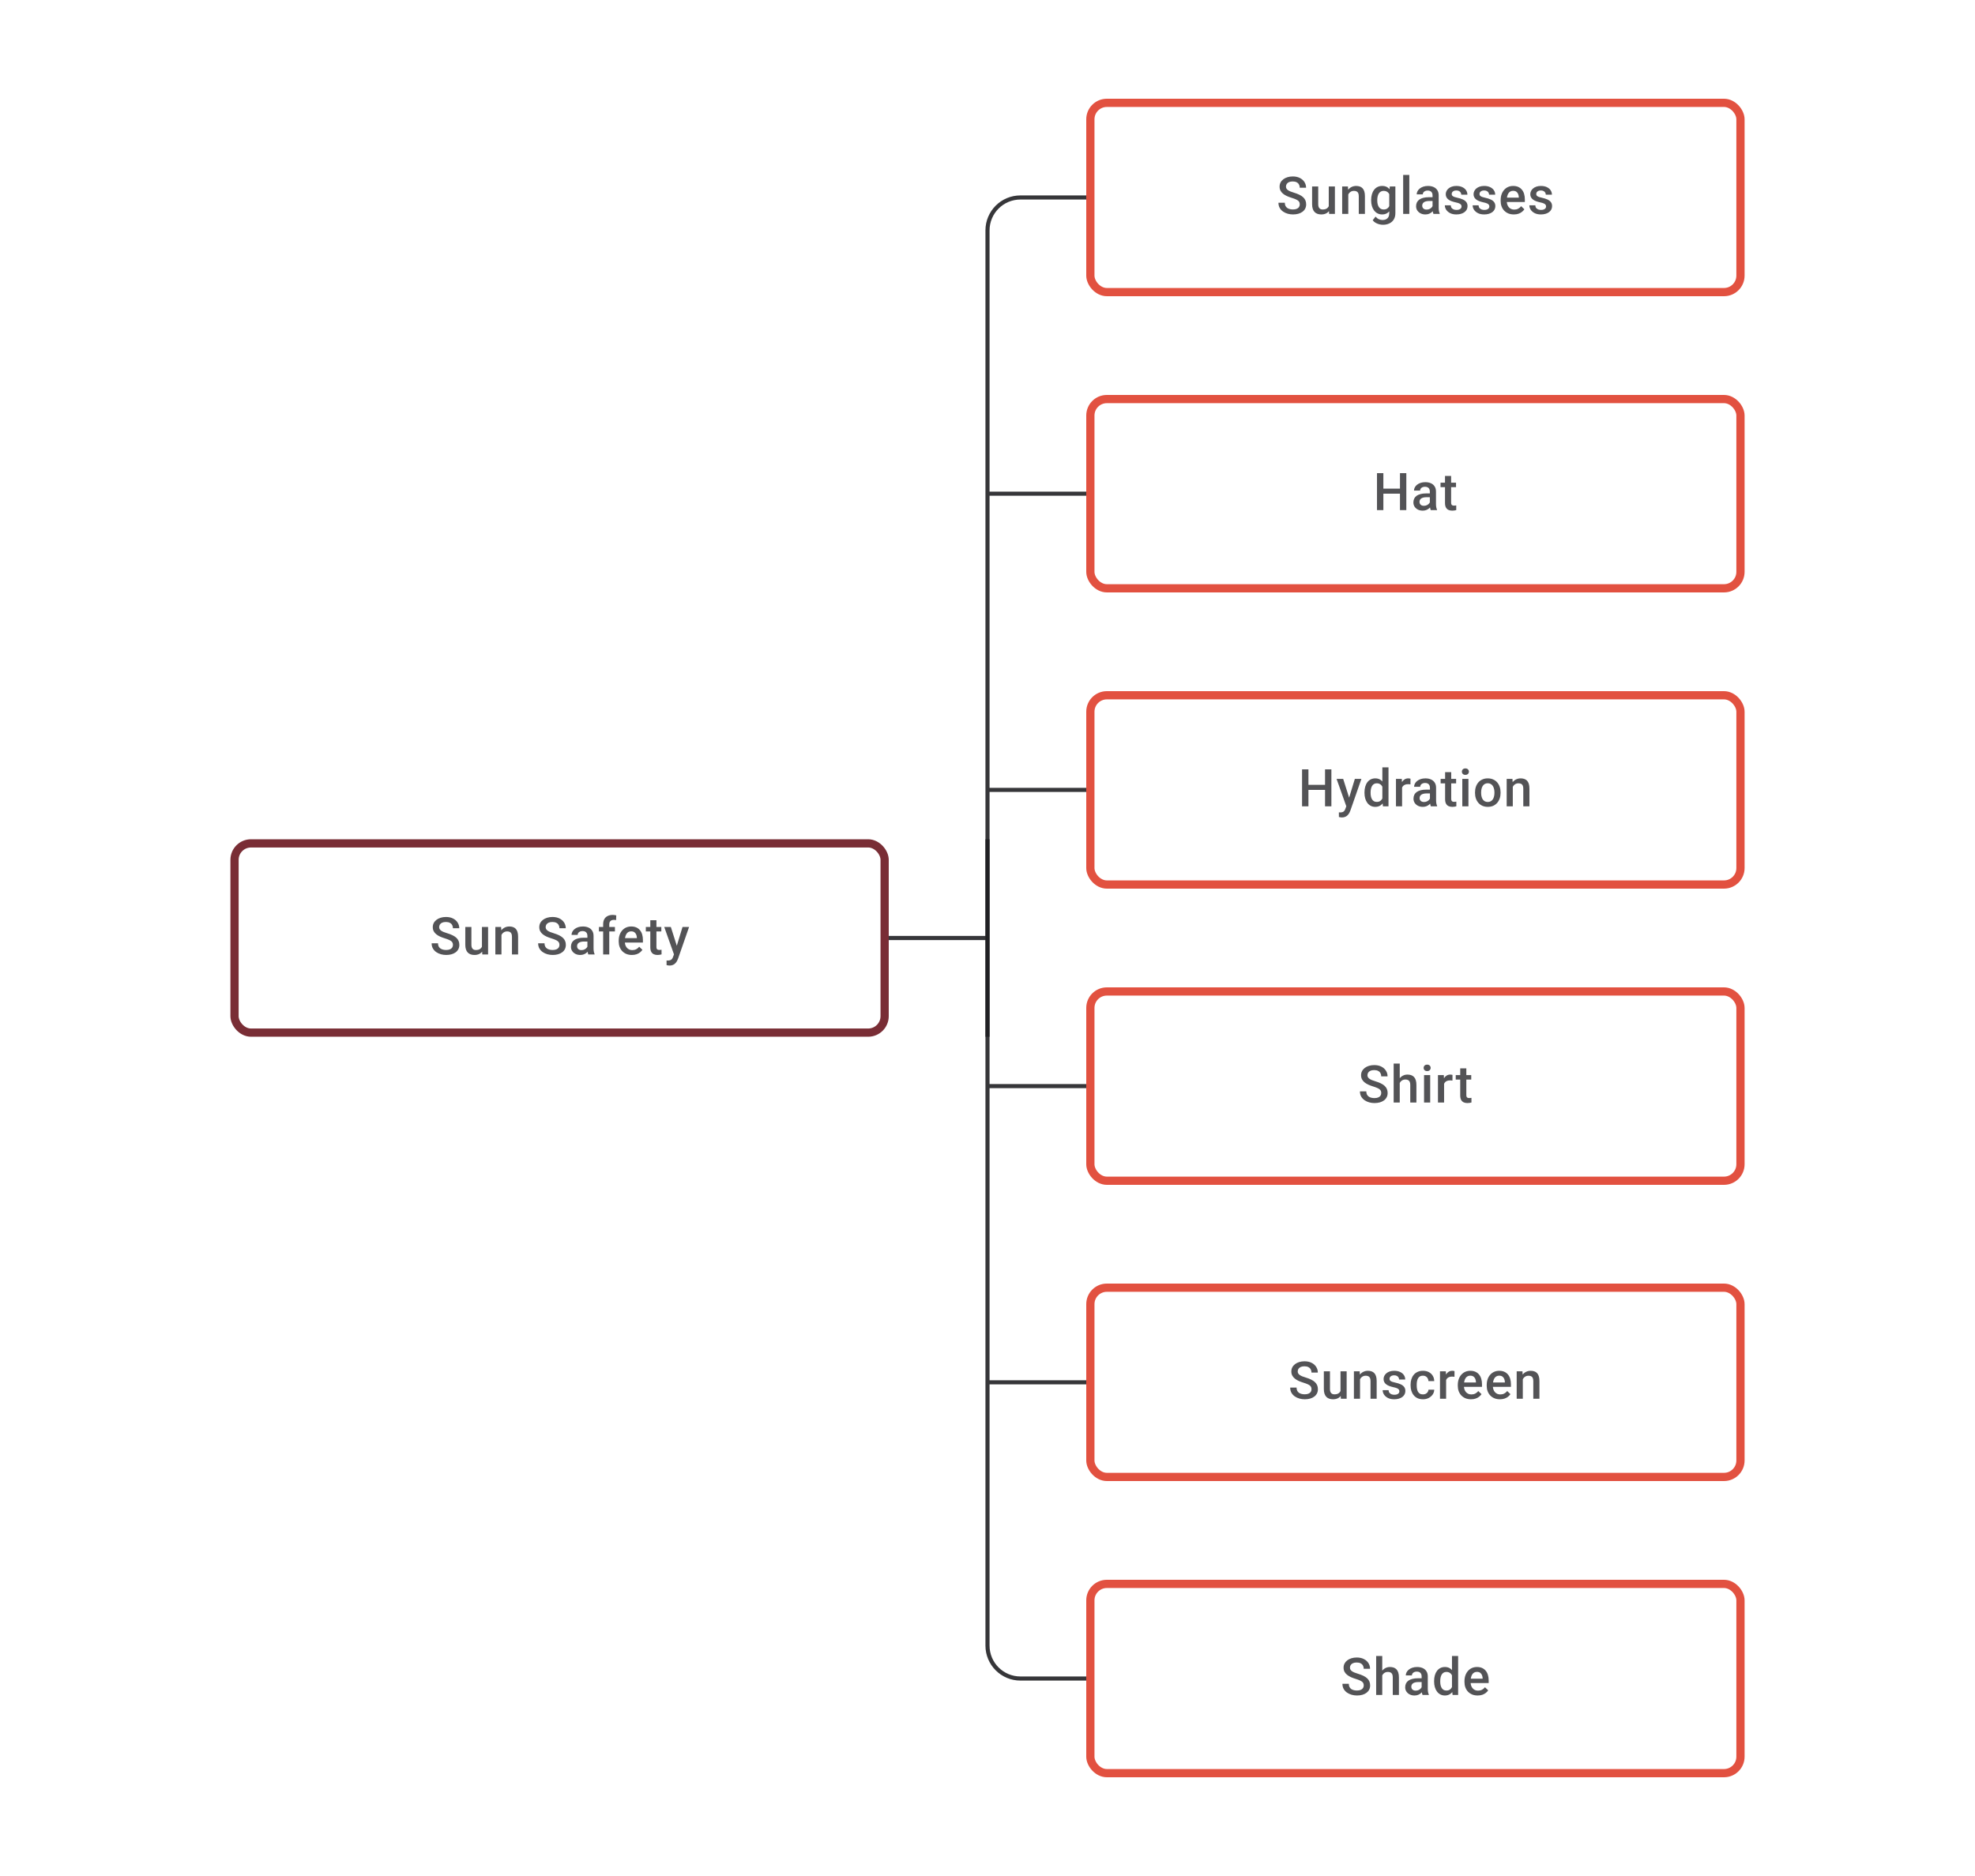 <svg width="480" height="456" viewBox="0 0 480 456" fill="none" xmlns="http://www.w3.org/2000/svg">
<path d="M240 228H216M240 228V252M240 228V204" stroke="#1E1E21" stroke-opacity="0.89" stroke-linejoin="round"/>
<path d="M110.082 229.686C110.082 229.5 110.054 229.336 109.996 229.192C109.942 229.048 109.846 228.916 109.706 228.797C109.566 228.677 109.368 228.562 109.113 228.451C108.862 228.336 108.541 228.219 108.151 228.099C107.723 227.968 107.328 227.822 106.966 227.661C106.608 227.497 106.295 227.307 106.027 227.093C105.76 226.875 105.552 226.626 105.404 226.347C105.256 226.063 105.182 225.736 105.182 225.365C105.182 224.999 105.258 224.666 105.41 224.365C105.567 224.065 105.787 223.806 106.071 223.588C106.359 223.366 106.698 223.195 107.089 223.075C107.48 222.952 107.912 222.89 108.385 222.89C109.052 222.89 109.626 223.014 110.107 223.261C110.593 223.507 110.965 223.839 111.224 224.254C111.487 224.67 111.619 225.129 111.619 225.631H110.082C110.082 225.334 110.019 225.073 109.891 224.847C109.768 224.616 109.578 224.435 109.323 224.304C109.072 224.172 108.753 224.106 108.367 224.106C108 224.106 107.696 224.162 107.453 224.273C107.21 224.384 107.029 224.534 106.91 224.723C106.791 224.913 106.731 225.127 106.731 225.365C106.731 225.534 106.77 225.688 106.848 225.828C106.926 225.964 107.046 226.091 107.206 226.211C107.367 226.326 107.568 226.435 107.811 226.538C108.054 226.641 108.34 226.74 108.669 226.834C109.167 226.982 109.601 227.147 109.971 227.328C110.342 227.505 110.65 227.706 110.897 227.933C111.144 228.159 111.329 228.416 111.452 228.704C111.576 228.988 111.638 229.311 111.638 229.673C111.638 230.052 111.562 230.393 111.409 230.698C111.257 230.998 111.039 231.255 110.755 231.469C110.475 231.679 110.138 231.842 109.743 231.957C109.352 232.068 108.916 232.123 108.434 232.123C108.002 232.123 107.577 232.066 107.157 231.951C106.741 231.835 106.363 231.661 106.021 231.426C105.68 231.187 105.408 230.891 105.207 230.537C105.005 230.179 104.904 229.762 104.904 229.284H106.453C106.453 229.577 106.503 229.825 106.601 230.031C106.704 230.237 106.846 230.406 107.027 230.537C107.208 230.665 107.418 230.759 107.657 230.821C107.9 230.883 108.159 230.914 108.434 230.914C108.797 230.914 109.099 230.862 109.342 230.759C109.589 230.657 109.774 230.513 109.897 230.327C110.021 230.142 110.082 229.928 110.082 229.686ZM117.13 230.426V225.322H118.624V232H117.217L117.13 230.426ZM117.34 229.037L117.84 229.025C117.84 229.474 117.791 229.887 117.692 230.266C117.593 230.64 117.441 230.967 117.235 231.247C117.03 231.523 116.766 231.739 116.445 231.895C116.124 232.047 115.74 232.123 115.291 232.123C114.966 232.123 114.668 232.076 114.396 231.981C114.125 231.887 113.89 231.741 113.693 231.543C113.499 231.346 113.349 231.089 113.242 230.772C113.135 230.455 113.082 230.076 113.082 229.636V225.322H114.569V229.649C114.569 229.891 114.598 230.095 114.655 230.26C114.713 230.42 114.791 230.55 114.89 230.648C114.989 230.747 115.104 230.817 115.236 230.858C115.367 230.899 115.507 230.92 115.655 230.92C116.079 230.92 116.412 230.838 116.655 230.673C116.902 230.504 117.077 230.278 117.18 229.994C117.287 229.71 117.34 229.391 117.34 229.037ZM121.876 226.748V232H120.389V225.322H121.79L121.876 226.748ZM121.611 228.414L121.129 228.408C121.134 227.935 121.199 227.501 121.327 227.106C121.459 226.711 121.64 226.371 121.87 226.087C122.105 225.803 122.384 225.585 122.709 225.433C123.035 225.277 123.397 225.199 123.796 225.199C124.117 225.199 124.407 225.244 124.666 225.334C124.929 225.421 125.154 225.563 125.339 225.76C125.528 225.958 125.672 226.215 125.771 226.532C125.869 226.844 125.919 227.229 125.919 227.686V232H124.425V227.68C124.425 227.359 124.378 227.106 124.283 226.921C124.193 226.731 124.059 226.598 123.882 226.519C123.709 226.437 123.493 226.396 123.234 226.396C122.979 226.396 122.751 226.449 122.549 226.556C122.347 226.663 122.177 226.809 122.037 226.995C121.901 227.18 121.796 227.394 121.722 227.636C121.648 227.879 121.611 228.138 121.611 228.414ZM135.966 229.686C135.966 229.5 135.937 229.336 135.88 229.192C135.826 229.048 135.73 228.916 135.59 228.797C135.45 228.677 135.252 228.562 134.997 228.451C134.746 228.336 134.425 228.219 134.034 228.099C133.606 227.968 133.211 227.822 132.849 227.661C132.491 227.497 132.179 227.307 131.911 227.093C131.644 226.875 131.436 226.626 131.288 226.347C131.14 226.063 131.066 225.736 131.066 225.365C131.066 224.999 131.142 224.666 131.294 224.365C131.45 224.065 131.671 223.806 131.954 223.588C132.242 223.366 132.582 223.195 132.973 223.075C133.364 222.952 133.796 222.89 134.269 222.89C134.935 222.89 135.509 223.014 135.991 223.261C136.476 223.507 136.849 223.839 137.108 224.254C137.371 224.67 137.503 225.129 137.503 225.631H135.966C135.966 225.334 135.902 225.073 135.775 224.847C135.651 224.616 135.462 224.435 135.207 224.304C134.956 224.172 134.637 224.106 134.25 224.106C133.884 224.106 133.58 224.162 133.337 224.273C133.094 224.384 132.913 224.534 132.794 224.723C132.675 224.913 132.615 225.127 132.615 225.365C132.615 225.534 132.654 225.688 132.732 225.828C132.81 225.964 132.93 226.091 133.09 226.211C133.251 226.326 133.452 226.435 133.695 226.538C133.938 226.641 134.224 226.74 134.553 226.834C135.051 226.982 135.485 227.147 135.855 227.328C136.225 227.505 136.534 227.706 136.781 227.933C137.028 228.159 137.213 228.416 137.336 228.704C137.46 228.988 137.521 229.311 137.521 229.673C137.521 230.052 137.445 230.393 137.293 230.698C137.141 230.998 136.923 231.255 136.639 231.469C136.359 231.679 136.022 231.842 135.627 231.957C135.236 232.068 134.8 232.123 134.318 232.123C133.886 232.123 133.46 232.066 133.041 231.951C132.625 231.835 132.247 231.661 131.905 231.426C131.564 231.187 131.292 230.891 131.09 230.537C130.889 230.179 130.788 229.762 130.788 229.284H132.337C132.337 229.577 132.386 229.825 132.485 230.031C132.588 230.237 132.73 230.406 132.911 230.537C133.092 230.665 133.302 230.759 133.541 230.821C133.783 230.883 134.043 230.914 134.318 230.914C134.68 230.914 134.983 230.862 135.226 230.759C135.472 230.657 135.658 230.513 135.781 230.327C135.904 230.142 135.966 229.928 135.966 229.686ZM142.761 230.661V227.476C142.761 227.237 142.718 227.032 142.632 226.859C142.545 226.686 142.413 226.552 142.237 226.458C142.064 226.363 141.846 226.316 141.582 226.316C141.34 226.316 141.13 226.357 140.953 226.439C140.776 226.521 140.638 226.633 140.539 226.772C140.441 226.912 140.391 227.071 140.391 227.248H138.91C138.91 226.984 138.974 226.729 139.101 226.482C139.229 226.235 139.414 226.015 139.657 225.822C139.899 225.629 140.19 225.476 140.527 225.365C140.864 225.254 141.243 225.199 141.663 225.199C142.165 225.199 142.609 225.283 142.996 225.452C143.387 225.62 143.693 225.875 143.915 226.217C144.142 226.554 144.255 226.978 144.255 227.488V230.457C144.255 230.762 144.275 231.035 144.316 231.278C144.362 231.517 144.426 231.724 144.508 231.901V232H142.983C142.913 231.84 142.858 231.636 142.817 231.389C142.78 231.138 142.761 230.895 142.761 230.661ZM142.977 227.939L142.99 228.859H141.922C141.646 228.859 141.403 228.885 141.194 228.939C140.984 228.988 140.809 229.062 140.669 229.161C140.529 229.26 140.424 229.379 140.354 229.519C140.284 229.659 140.249 229.817 140.249 229.994C140.249 230.171 140.29 230.334 140.373 230.482C140.455 230.626 140.574 230.739 140.731 230.821C140.891 230.903 141.084 230.945 141.311 230.945C141.615 230.945 141.881 230.883 142.107 230.759C142.337 230.632 142.518 230.478 142.65 230.297C142.782 230.111 142.852 229.937 142.86 229.772L143.341 230.432C143.292 230.601 143.208 230.782 143.088 230.975C142.969 231.169 142.813 231.354 142.619 231.531C142.43 231.704 142.202 231.846 141.934 231.957C141.671 232.068 141.366 232.123 141.021 232.123C140.585 232.123 140.196 232.037 139.854 231.864C139.513 231.687 139.245 231.451 139.052 231.154C138.858 230.854 138.762 230.515 138.762 230.136C138.762 229.782 138.828 229.47 138.959 229.198C139.095 228.922 139.293 228.692 139.552 228.507C139.815 228.322 140.136 228.182 140.515 228.087C140.893 227.988 141.325 227.939 141.811 227.939H142.977ZM148.075 232H146.587V224.68C146.587 224.182 146.68 223.765 146.865 223.427C147.054 223.086 147.324 222.829 147.674 222.656C148.023 222.479 148.437 222.39 148.914 222.39C149.062 222.39 149.208 222.401 149.352 222.421C149.496 222.438 149.636 222.464 149.772 222.501L149.735 223.649C149.653 223.629 149.562 223.614 149.464 223.606C149.369 223.598 149.266 223.594 149.155 223.594C148.929 223.594 148.733 223.637 148.569 223.724C148.408 223.806 148.285 223.927 148.198 224.088C148.116 224.248 148.075 224.446 148.075 224.68V232ZM149.451 225.322V226.408H145.563V225.322H149.451ZM153.58 232.123C153.086 232.123 152.64 232.043 152.241 231.883C151.846 231.718 151.508 231.49 151.228 231.198C150.953 230.906 150.741 230.562 150.593 230.167C150.445 229.772 150.371 229.346 150.371 228.889V228.642C150.371 228.12 150.447 227.647 150.599 227.223C150.751 226.799 150.963 226.437 151.235 226.137C151.506 225.832 151.827 225.6 152.197 225.439C152.568 225.279 152.969 225.199 153.401 225.199C153.878 225.199 154.296 225.279 154.654 225.439C155.012 225.6 155.308 225.826 155.543 226.118C155.781 226.406 155.958 226.75 156.073 227.149C156.193 227.548 156.252 227.988 156.252 228.47V229.105H151.093V228.038H154.783V227.92C154.775 227.653 154.722 227.402 154.623 227.167C154.528 226.933 154.382 226.744 154.185 226.6C153.987 226.456 153.724 226.384 153.395 226.384C153.148 226.384 152.928 226.437 152.734 226.544C152.545 226.647 152.387 226.797 152.259 226.995C152.132 227.192 152.033 227.431 151.963 227.711C151.897 227.986 151.864 228.297 151.864 228.642V228.889C151.864 229.182 151.903 229.453 151.981 229.704C152.064 229.951 152.183 230.167 152.339 230.352C152.496 230.537 152.685 230.683 152.907 230.79C153.129 230.893 153.382 230.945 153.666 230.945C154.024 230.945 154.343 230.873 154.623 230.729C154.903 230.585 155.146 230.381 155.351 230.118L156.135 230.877C155.991 231.087 155.804 231.288 155.573 231.482C155.343 231.671 155.061 231.825 154.728 231.944C154.399 232.064 154.016 232.123 153.58 232.123ZM160.727 225.322V226.408H156.962V225.322H160.727ZM158.048 223.686H159.536V230.155C159.536 230.36 159.564 230.519 159.622 230.63C159.684 230.737 159.768 230.809 159.875 230.846C159.982 230.883 160.108 230.901 160.252 230.901C160.354 230.901 160.453 230.895 160.548 230.883C160.642 230.871 160.719 230.858 160.776 230.846L160.782 231.981C160.659 232.019 160.515 232.051 160.35 232.08C160.19 232.109 160.005 232.123 159.795 232.123C159.453 232.123 159.151 232.064 158.888 231.944C158.624 231.821 158.418 231.621 158.27 231.346C158.122 231.07 158.048 230.704 158.048 230.247V223.686ZM164.065 231.272L165.88 225.322H167.472L164.794 233.018C164.732 233.183 164.652 233.362 164.553 233.555C164.454 233.749 164.325 233.932 164.164 234.105C164.008 234.282 163.812 234.423 163.578 234.53C163.343 234.642 163.059 234.697 162.726 234.697C162.595 234.697 162.467 234.685 162.344 234.66C162.224 234.64 162.111 234.617 162.004 234.592L161.998 233.457C162.039 233.461 162.088 233.465 162.146 233.469C162.208 233.473 162.257 233.475 162.294 233.475C162.541 233.475 162.747 233.444 162.911 233.383C163.076 233.325 163.21 233.23 163.313 233.099C163.42 232.967 163.51 232.79 163.584 232.568L164.065 231.272ZM163.041 225.322L164.627 230.321L164.893 231.889L163.862 232.154L161.436 225.322H163.041Z" fill="#1E1E21" fill-opacity="0.76"/>
<rect x="57" y="205" width="158" height="46" rx="4" stroke="#792D35" stroke-width="2"/>
<path d="M315.891 49.685C315.891 49.5 315.863 49.336 315.805 49.192C315.751 49.048 315.655 48.916 315.515 48.797C315.375 48.678 315.177 48.562 314.922 48.451C314.671 48.336 314.35 48.219 313.96 48.099C313.532 47.968 313.137 47.822 312.775 47.661C312.417 47.497 312.104 47.307 311.836 47.093C311.569 46.875 311.361 46.626 311.213 46.347C311.065 46.063 310.991 45.736 310.991 45.365C310.991 44.999 311.067 44.666 311.219 44.365C311.376 44.065 311.596 43.806 311.88 43.588C312.168 43.365 312.507 43.195 312.898 43.075C313.289 42.952 313.721 42.89 314.194 42.89C314.861 42.89 315.435 43.014 315.916 43.261C316.402 43.508 316.774 43.839 317.033 44.254C317.296 44.67 317.428 45.129 317.428 45.631H315.891C315.891 45.334 315.828 45.073 315.7 44.847C315.577 44.616 315.387 44.435 315.132 44.304C314.881 44.172 314.562 44.106 314.176 44.106C313.809 44.106 313.505 44.162 313.262 44.273C313.019 44.384 312.838 44.534 312.719 44.723C312.6 44.913 312.54 45.127 312.54 45.365C312.54 45.534 312.579 45.688 312.657 45.828C312.735 45.964 312.855 46.092 313.015 46.211C313.176 46.326 313.377 46.435 313.62 46.538C313.863 46.641 314.149 46.739 314.478 46.834C314.976 46.982 315.41 47.147 315.78 47.328C316.151 47.505 316.459 47.706 316.706 47.933C316.953 48.159 317.138 48.416 317.261 48.704C317.385 48.988 317.447 49.311 317.447 49.673C317.447 50.052 317.37 50.393 317.218 50.698C317.066 50.998 316.848 51.255 316.564 51.469C316.284 51.679 315.947 51.842 315.552 51.957C315.161 52.068 314.725 52.123 314.243 52.123C313.811 52.123 313.386 52.066 312.966 51.951C312.55 51.835 312.172 51.66 311.83 51.426C311.489 51.187 311.217 50.891 311.016 50.537C310.814 50.179 310.713 49.762 310.713 49.284H312.262C312.262 49.577 312.312 49.825 312.41 50.031C312.513 50.237 312.655 50.406 312.836 50.537C313.017 50.665 313.227 50.76 313.466 50.821C313.709 50.883 313.968 50.914 314.243 50.914C314.605 50.914 314.908 50.862 315.151 50.76C315.398 50.657 315.583 50.513 315.706 50.327C315.83 50.142 315.891 49.928 315.891 49.685ZM322.939 50.426V45.322H324.433V52H323.026L322.939 50.426ZM323.149 49.038L323.649 49.025C323.649 49.474 323.6 49.887 323.501 50.266C323.402 50.64 323.25 50.967 323.044 51.247C322.839 51.523 322.575 51.739 322.254 51.895C321.933 52.047 321.549 52.123 321.1 52.123C320.775 52.123 320.477 52.076 320.205 51.981C319.934 51.887 319.699 51.741 319.502 51.543C319.308 51.346 319.158 51.089 319.051 50.772C318.944 50.455 318.891 50.076 318.891 49.636V45.322H320.378V49.648C320.378 49.891 320.407 50.095 320.464 50.26C320.522 50.42 320.6 50.55 320.699 50.648C320.798 50.747 320.913 50.817 321.045 50.858C321.176 50.899 321.316 50.92 321.464 50.92C321.888 50.92 322.221 50.838 322.464 50.673C322.711 50.504 322.886 50.278 322.989 49.994C323.096 49.71 323.149 49.391 323.149 49.038ZM327.685 46.748V52H326.198V45.322H327.599L327.685 46.748ZM327.42 48.414L326.938 48.408C326.943 47.935 327.008 47.501 327.136 47.106C327.268 46.711 327.449 46.371 327.679 46.087C327.914 45.803 328.193 45.585 328.518 45.433C328.844 45.277 329.206 45.199 329.605 45.199C329.926 45.199 330.216 45.244 330.475 45.334C330.738 45.421 330.963 45.563 331.148 45.76C331.337 45.958 331.481 46.215 331.58 46.532C331.678 46.844 331.728 47.229 331.728 47.686V52H330.234V47.68C330.234 47.359 330.187 47.106 330.092 46.92C330.002 46.731 329.868 46.598 329.691 46.519C329.518 46.437 329.302 46.396 329.043 46.396C328.788 46.396 328.56 46.449 328.358 46.556C328.156 46.663 327.986 46.809 327.846 46.995C327.71 47.18 327.605 47.394 327.531 47.636C327.457 47.879 327.42 48.139 327.42 48.414ZM337.776 45.322H339.128V51.815C339.128 52.416 339 52.926 338.745 53.346C338.49 53.765 338.134 54.084 337.677 54.302C337.221 54.524 336.692 54.635 336.091 54.635C335.836 54.635 335.552 54.598 335.239 54.524C334.931 54.45 334.63 54.331 334.338 54.166C334.05 54.006 333.81 53.794 333.616 53.531L334.314 52.654C334.552 52.938 334.816 53.146 335.104 53.278C335.392 53.409 335.694 53.475 336.011 53.475C336.352 53.475 336.642 53.411 336.881 53.284C337.124 53.16 337.311 52.977 337.443 52.734C337.574 52.492 337.64 52.195 337.64 51.846V46.834L337.776 45.322ZM333.24 48.735V48.605C333.24 48.099 333.301 47.639 333.425 47.223C333.548 46.803 333.725 46.443 333.956 46.143C334.186 45.838 334.466 45.606 334.795 45.446C335.124 45.281 335.497 45.199 335.912 45.199C336.344 45.199 336.712 45.277 337.017 45.433C337.325 45.59 337.583 45.814 337.788 46.106C337.994 46.394 338.155 46.739 338.27 47.143C338.389 47.542 338.478 47.986 338.535 48.476V48.889C338.482 49.367 338.391 49.803 338.264 50.198C338.136 50.593 337.967 50.934 337.758 51.222C337.548 51.51 337.288 51.733 336.98 51.889C336.675 52.045 336.315 52.123 335.9 52.123C335.492 52.123 335.124 52.039 334.795 51.87C334.47 51.702 334.19 51.465 333.956 51.161C333.725 50.856 333.548 50.498 333.425 50.087C333.301 49.671 333.24 49.221 333.24 48.735ZM334.727 48.605V48.735C334.727 49.04 334.756 49.324 334.814 49.587C334.875 49.85 334.968 50.083 335.091 50.284C335.219 50.482 335.379 50.638 335.573 50.753C335.77 50.864 336.003 50.92 336.27 50.92C336.62 50.92 336.906 50.846 337.128 50.698C337.354 50.55 337.527 50.35 337.646 50.099C337.77 49.844 337.856 49.56 337.906 49.247V48.13C337.881 47.888 337.83 47.661 337.751 47.451C337.677 47.242 337.576 47.058 337.449 46.902C337.321 46.742 337.161 46.618 336.968 46.532C336.774 46.441 336.546 46.396 336.282 46.396C336.015 46.396 335.783 46.453 335.585 46.569C335.388 46.684 335.225 46.842 335.097 47.044C334.974 47.246 334.881 47.48 334.82 47.748C334.758 48.015 334.727 48.301 334.727 48.605ZM342.516 42.52V52H341.022V42.52H342.516ZM348.163 50.661V47.476C348.163 47.237 348.12 47.032 348.033 46.859C347.947 46.686 347.815 46.552 347.638 46.458C347.465 46.363 347.247 46.316 346.984 46.316C346.741 46.316 346.531 46.357 346.354 46.439C346.178 46.521 346.04 46.633 345.941 46.772C345.842 46.912 345.793 47.071 345.793 47.248H344.312C344.312 46.984 344.375 46.729 344.503 46.482C344.63 46.236 344.816 46.015 345.058 45.822C345.301 45.629 345.591 45.476 345.929 45.365C346.266 45.254 346.645 45.199 347.064 45.199C347.566 45.199 348.011 45.283 348.397 45.452C348.788 45.62 349.095 45.875 349.317 46.217C349.543 46.554 349.656 46.978 349.656 47.488V50.457C349.656 50.761 349.677 51.035 349.718 51.278C349.763 51.517 349.827 51.724 349.909 51.901V52H348.385C348.315 51.84 348.259 51.636 348.218 51.389C348.181 51.138 348.163 50.895 348.163 50.661ZM348.379 47.939L348.391 48.858H347.323C347.048 48.858 346.805 48.885 346.595 48.939C346.385 48.988 346.21 49.062 346.071 49.161C345.931 49.26 345.826 49.379 345.756 49.519C345.686 49.659 345.651 49.817 345.651 49.994C345.651 50.171 345.692 50.334 345.774 50.482C345.857 50.626 345.976 50.739 346.132 50.821C346.293 50.904 346.486 50.945 346.712 50.945C347.017 50.945 347.282 50.883 347.509 50.76C347.739 50.632 347.92 50.478 348.052 50.297C348.183 50.111 348.253 49.937 348.262 49.772L348.743 50.432C348.694 50.601 348.609 50.782 348.49 50.975C348.371 51.169 348.214 51.354 348.021 51.531C347.832 51.704 347.603 51.846 347.336 51.957C347.072 52.068 346.768 52.123 346.422 52.123C345.986 52.123 345.597 52.037 345.256 51.864C344.914 51.687 344.647 51.451 344.454 51.154C344.26 50.854 344.163 50.515 344.163 50.136C344.163 49.782 344.229 49.469 344.361 49.198C344.497 48.922 344.694 48.692 344.953 48.507C345.217 48.322 345.538 48.182 345.916 48.087C346.295 47.988 346.727 47.939 347.212 47.939H348.379ZM355.211 50.192C355.211 50.044 355.174 49.91 355.1 49.791C355.026 49.667 354.884 49.556 354.674 49.457C354.468 49.358 354.164 49.268 353.76 49.186C353.407 49.107 353.082 49.015 352.785 48.908C352.493 48.797 352.242 48.663 352.032 48.507C351.822 48.35 351.66 48.165 351.545 47.951C351.43 47.737 351.372 47.49 351.372 47.211C351.372 46.939 351.432 46.682 351.551 46.439C351.67 46.196 351.841 45.982 352.063 45.797C352.285 45.612 352.555 45.466 352.872 45.359C353.193 45.252 353.551 45.199 353.946 45.199C354.505 45.199 354.985 45.293 355.384 45.483C355.787 45.668 356.095 45.921 356.309 46.242C356.523 46.559 356.63 46.916 356.63 47.316H355.143C355.143 47.139 355.098 46.974 355.007 46.822C354.921 46.665 354.789 46.54 354.612 46.445C354.435 46.347 354.213 46.297 353.946 46.297C353.691 46.297 353.479 46.338 353.31 46.421C353.145 46.499 353.022 46.602 352.94 46.729C352.861 46.857 352.822 46.997 352.822 47.149C352.822 47.26 352.843 47.361 352.884 47.451C352.929 47.538 353.003 47.618 353.106 47.692C353.209 47.762 353.349 47.828 353.526 47.889C353.707 47.951 353.933 48.011 354.205 48.069C354.715 48.175 355.153 48.313 355.519 48.482C355.89 48.647 356.174 48.861 356.371 49.124C356.569 49.383 356.667 49.712 356.667 50.111C356.667 50.408 356.604 50.679 356.476 50.926C356.353 51.169 356.172 51.381 355.933 51.562C355.694 51.739 355.408 51.877 355.075 51.975C354.746 52.074 354.376 52.123 353.964 52.123C353.359 52.123 352.847 52.017 352.427 51.803C352.008 51.584 351.689 51.307 351.471 50.969C351.257 50.628 351.15 50.274 351.15 49.908H352.588C352.604 50.183 352.68 50.404 352.816 50.568C352.956 50.729 353.129 50.846 353.335 50.92C353.544 50.99 353.76 51.025 353.983 51.025C354.25 51.025 354.474 50.99 354.655 50.92C354.836 50.846 354.974 50.747 355.069 50.624C355.164 50.496 355.211 50.352 355.211 50.192ZM361.969 50.192C361.969 50.044 361.932 49.91 361.858 49.791C361.784 49.667 361.642 49.556 361.432 49.457C361.226 49.358 360.922 49.268 360.518 49.186C360.165 49.107 359.839 49.015 359.543 48.908C359.251 48.797 359 48.663 358.79 48.507C358.58 48.35 358.418 48.165 358.303 47.951C358.187 47.737 358.13 47.49 358.13 47.211C358.13 46.939 358.19 46.682 358.309 46.439C358.428 46.196 358.599 45.982 358.821 45.797C359.043 45.612 359.313 45.466 359.63 45.359C359.951 45.252 360.309 45.199 360.704 45.199C361.263 45.199 361.742 45.293 362.142 45.483C362.545 45.668 362.853 45.921 363.067 46.242C363.281 46.559 363.388 46.916 363.388 47.316H361.901C361.901 47.139 361.856 46.974 361.765 46.822C361.679 46.665 361.547 46.54 361.37 46.445C361.193 46.347 360.971 46.297 360.704 46.297C360.448 46.297 360.237 46.338 360.068 46.421C359.903 46.499 359.78 46.602 359.698 46.729C359.619 46.857 359.58 46.997 359.58 47.149C359.58 47.26 359.601 47.361 359.642 47.451C359.687 47.538 359.761 47.618 359.864 47.692C359.967 47.762 360.107 47.828 360.284 47.889C360.465 47.951 360.691 48.011 360.963 48.069C361.473 48.175 361.911 48.313 362.277 48.482C362.648 48.647 362.932 48.861 363.129 49.124C363.327 49.383 363.425 49.712 363.425 50.111C363.425 50.408 363.362 50.679 363.234 50.926C363.111 51.169 362.93 51.381 362.691 51.562C362.452 51.739 362.166 51.877 361.833 51.975C361.504 52.074 361.134 52.123 360.722 52.123C360.117 52.123 359.605 52.017 359.185 51.803C358.766 51.584 358.447 51.307 358.229 50.969C358.015 50.628 357.908 50.274 357.908 49.908H359.346C359.362 50.183 359.438 50.404 359.574 50.568C359.714 50.729 359.887 50.846 360.093 50.92C360.302 50.99 360.518 51.025 360.741 51.025C361.008 51.025 361.232 50.99 361.413 50.92C361.594 50.846 361.732 50.747 361.827 50.624C361.921 50.496 361.969 50.352 361.969 50.192ZM367.924 52.123C367.431 52.123 366.984 52.043 366.585 51.883C366.19 51.718 365.853 51.49 365.573 51.198C365.297 50.906 365.085 50.562 364.937 50.167C364.789 49.772 364.715 49.346 364.715 48.889V48.642C364.715 48.12 364.791 47.647 364.943 47.223C365.096 46.799 365.308 46.437 365.579 46.137C365.851 45.832 366.172 45.6 366.542 45.439C366.912 45.279 367.313 45.199 367.745 45.199C368.223 45.199 368.64 45.279 368.998 45.439C369.356 45.6 369.653 45.826 369.887 46.118C370.126 46.406 370.303 46.75 370.418 47.149C370.537 47.548 370.597 47.988 370.597 48.47V49.105H365.437V48.038H369.128V47.92C369.12 47.653 369.066 47.402 368.967 47.167C368.873 46.933 368.727 46.744 368.529 46.6C368.332 46.456 368.068 46.384 367.739 46.384C367.492 46.384 367.272 46.437 367.079 46.544C366.89 46.647 366.731 46.797 366.604 46.995C366.476 47.192 366.377 47.431 366.307 47.711C366.242 47.986 366.209 48.297 366.209 48.642V48.889C366.209 49.181 366.248 49.453 366.326 49.704C366.408 49.951 366.528 50.167 366.684 50.352C366.84 50.537 367.029 50.683 367.252 50.79C367.474 50.893 367.727 50.945 368.011 50.945C368.369 50.945 368.688 50.873 368.967 50.729C369.247 50.585 369.49 50.381 369.696 50.118L370.48 50.877C370.336 51.087 370.148 51.288 369.918 51.482C369.688 51.671 369.406 51.825 369.072 51.944C368.743 52.064 368.361 52.123 367.924 52.123ZM375.756 50.192C375.756 50.044 375.719 49.91 375.645 49.791C375.571 49.667 375.429 49.556 375.219 49.457C375.014 49.358 374.709 49.268 374.306 49.186C373.952 49.107 373.627 49.015 373.331 48.908C373.039 48.797 372.788 48.663 372.578 48.507C372.368 48.35 372.205 48.165 372.09 47.951C371.975 47.737 371.917 47.49 371.917 47.211C371.917 46.939 371.977 46.682 372.096 46.439C372.216 46.196 372.386 45.982 372.609 45.797C372.831 45.612 373.1 45.466 373.417 45.359C373.738 45.252 374.096 45.199 374.491 45.199C375.051 45.199 375.53 45.293 375.929 45.483C376.332 45.668 376.641 45.921 376.855 46.242C377.069 46.559 377.176 46.916 377.176 47.316H375.688C375.688 47.139 375.643 46.974 375.553 46.822C375.466 46.665 375.335 46.54 375.158 46.445C374.981 46.347 374.758 46.297 374.491 46.297C374.236 46.297 374.024 46.338 373.855 46.421C373.691 46.499 373.567 46.602 373.485 46.729C373.407 46.857 373.368 46.997 373.368 47.149C373.368 47.26 373.388 47.361 373.429 47.451C373.475 47.538 373.549 47.618 373.652 47.692C373.755 47.762 373.894 47.828 374.071 47.889C374.252 47.951 374.479 48.011 374.75 48.069C375.26 48.175 375.699 48.313 376.065 48.482C376.435 48.647 376.719 48.861 376.917 49.124C377.114 49.383 377.213 49.712 377.213 50.111C377.213 50.408 377.149 50.679 377.022 50.926C376.898 51.169 376.717 51.381 376.478 51.562C376.24 51.739 375.954 51.877 375.62 51.975C375.291 52.074 374.921 52.123 374.51 52.123C373.905 52.123 373.392 52.017 372.973 51.803C372.553 51.584 372.234 51.307 372.016 50.969C371.802 50.628 371.695 50.274 371.695 49.908H373.133C373.15 50.183 373.226 50.404 373.362 50.568C373.501 50.729 373.674 50.846 373.88 50.92C374.09 50.99 374.306 51.025 374.528 51.025C374.796 51.025 375.02 50.99 375.201 50.92C375.382 50.846 375.52 50.747 375.614 50.624C375.709 50.496 375.756 50.352 375.756 50.192Z" fill="#1E1E21" fill-opacity="0.76"/>
<rect x="265" y="25" width="158" height="46" rx="4" stroke="#E25140" stroke-width="2"/>
<path d="M264 48H248C243.582 48 240 51.582 240 56V72" stroke="#1E1E21" stroke-opacity="0.89" stroke-linejoin="round"/>
<path d="M240 72V96" stroke="#1E1E21" stroke-opacity="0.89" stroke-linejoin="round"/>
<path d="M340.6 118.766V119.994H335.829V118.766H340.6ZM336.211 115.014V124H334.662V115.014H336.211ZM341.791 115.014V124H340.248V115.014H341.791ZM347.506 122.661V119.476C347.506 119.237 347.462 119.032 347.376 118.859C347.29 118.686 347.158 118.552 346.981 118.458C346.808 118.363 346.59 118.316 346.327 118.316C346.084 118.316 345.874 118.357 345.697 118.439C345.52 118.521 345.383 118.633 345.284 118.772C345.185 118.912 345.136 119.071 345.136 119.248H343.654C343.654 118.984 343.718 118.729 343.846 118.482C343.973 118.235 344.158 118.015 344.401 117.822C344.644 117.629 344.934 117.476 345.271 117.365C345.609 117.254 345.987 117.199 346.407 117.199C346.909 117.199 347.353 117.283 347.74 117.452C348.131 117.62 348.438 117.875 348.66 118.217C348.886 118.554 348.999 118.978 348.999 119.488V122.457C348.999 122.762 349.02 123.035 349.061 123.278C349.106 123.517 349.17 123.724 349.252 123.901V124H347.728C347.658 123.84 347.602 123.636 347.561 123.389C347.524 123.138 347.506 122.895 347.506 122.661ZM347.722 119.939L347.734 120.859H346.666C346.391 120.859 346.148 120.885 345.938 120.939C345.728 120.988 345.553 121.062 345.413 121.161C345.273 121.26 345.169 121.379 345.099 121.519C345.029 121.659 344.994 121.817 344.994 121.994C344.994 122.171 345.035 122.334 345.117 122.482C345.199 122.626 345.319 122.739 345.475 122.821C345.636 122.903 345.829 122.945 346.055 122.945C346.36 122.945 346.625 122.883 346.851 122.759C347.082 122.632 347.263 122.478 347.395 122.297C347.526 122.111 347.596 121.937 347.604 121.772L348.086 122.432C348.036 122.601 347.952 122.782 347.833 122.975C347.713 123.169 347.557 123.354 347.364 123.531C347.174 123.704 346.946 123.846 346.679 123.957C346.415 124.068 346.111 124.123 345.765 124.123C345.329 124.123 344.94 124.037 344.599 123.864C344.257 123.687 343.99 123.451 343.796 123.154C343.603 122.854 343.506 122.515 343.506 122.136C343.506 121.782 343.572 121.47 343.704 121.198C343.84 120.922 344.037 120.692 344.296 120.507C344.56 120.322 344.881 120.182 345.259 120.087C345.638 119.988 346.07 119.939 346.555 119.939H347.722ZM353.869 117.322V118.408H350.104V117.322H353.869ZM351.19 115.686H352.677V122.155C352.677 122.36 352.706 122.519 352.764 122.63C352.826 122.737 352.91 122.809 353.017 122.846C353.124 122.883 353.249 122.901 353.393 122.901C353.496 122.901 353.595 122.895 353.69 122.883C353.784 122.871 353.86 122.858 353.918 122.846L353.924 123.981C353.801 124.019 353.657 124.051 353.492 124.08C353.332 124.109 353.146 124.123 352.937 124.123C352.595 124.123 352.293 124.064 352.029 123.944C351.766 123.821 351.56 123.621 351.412 123.346C351.264 123.07 351.19 122.704 351.19 122.247V115.686Z" fill="#1E1E21" fill-opacity="0.76"/>
<rect x="265" y="97" width="158" height="46" rx="4" stroke="#E25140" stroke-width="2"/>
<path d="M240 120H264M240 120V144M240 120V96" stroke="#1E1E21" stroke-opacity="0.89" stroke-linejoin="round"/>
<path d="M240 144V168" stroke="#1E1E21" stroke-opacity="0.89" stroke-linejoin="round"/>
<path d="M322.387 190.766V191.994H317.616V190.766H322.387ZM317.999 187.014V196H316.45V187.014H317.999ZM323.578 187.014V196H322.035V187.014H323.578ZM327.466 195.272L329.281 189.322H330.873L328.195 197.018C328.133 197.183 328.053 197.362 327.954 197.555C327.855 197.749 327.726 197.932 327.565 198.105C327.409 198.282 327.213 198.423 326.979 198.53C326.744 198.642 326.46 198.697 326.127 198.697C325.995 198.697 325.868 198.685 325.744 198.66C325.625 198.64 325.512 198.617 325.405 198.592L325.399 197.457C325.44 197.461 325.489 197.465 325.547 197.469C325.609 197.473 325.658 197.475 325.695 197.475C325.942 197.475 326.148 197.444 326.312 197.383C326.477 197.325 326.61 197.23 326.713 197.099C326.82 196.967 326.911 196.79 326.985 196.568L327.466 195.272ZM326.442 189.322L328.028 194.321L328.293 195.889L327.263 196.154L324.837 189.322H326.442ZM335.965 194.617V186.52H337.458V196H336.107L335.965 194.617ZM331.62 192.735V192.605C331.62 192.099 331.679 191.639 331.799 191.223C331.918 190.803 332.091 190.443 332.317 190.143C332.543 189.838 332.819 189.606 333.144 189.445C333.469 189.281 333.835 189.199 334.243 189.199C334.646 189.199 335 189.277 335.304 189.433C335.609 189.589 335.868 189.814 336.082 190.106C336.296 190.394 336.467 190.74 336.594 191.143C336.722 191.542 336.812 191.986 336.866 192.476V192.889C336.812 193.367 336.722 193.803 336.594 194.198C336.467 194.593 336.296 194.934 336.082 195.222C335.868 195.51 335.607 195.733 335.298 195.889C334.994 196.045 334.638 196.123 334.23 196.123C333.827 196.123 333.463 196.039 333.138 195.87C332.817 195.702 332.543 195.465 332.317 195.161C332.091 194.856 331.918 194.498 331.799 194.087C331.679 193.671 331.62 193.221 331.62 192.735ZM333.107 192.605V192.735C333.107 193.04 333.134 193.323 333.187 193.587C333.245 193.85 333.333 194.083 333.453 194.284C333.572 194.482 333.726 194.638 333.916 194.753C334.109 194.864 334.339 194.92 334.607 194.92C334.944 194.92 335.222 194.846 335.44 194.698C335.658 194.55 335.829 194.35 335.952 194.099C336.08 193.844 336.166 193.56 336.212 193.247V192.13C336.187 191.887 336.135 191.661 336.057 191.451C335.983 191.241 335.882 191.058 335.755 190.902C335.627 190.742 335.469 190.618 335.28 190.532C335.094 190.441 334.874 190.396 334.619 190.396C334.348 190.396 334.117 190.454 333.928 190.569C333.739 190.684 333.582 190.842 333.459 191.044C333.34 191.246 333.251 191.48 333.194 191.748C333.136 192.015 333.107 192.301 333.107 192.605ZM340.76 190.593V196H339.273V189.322H340.692L340.76 190.593ZM342.803 189.279L342.791 190.661C342.7 190.645 342.601 190.633 342.494 190.624C342.391 190.616 342.289 190.612 342.186 190.612C341.931 190.612 341.706 190.649 341.513 190.723C341.32 190.793 341.157 190.896 341.025 191.032C340.898 191.163 340.799 191.324 340.729 191.513C340.659 191.702 340.618 191.914 340.606 192.149L340.266 192.173C340.266 191.754 340.307 191.365 340.39 191.007C340.472 190.649 340.595 190.334 340.76 190.063C340.929 189.791 341.139 189.579 341.39 189.427C341.645 189.275 341.939 189.199 342.272 189.199C342.363 189.199 342.459 189.207 342.562 189.223C342.669 189.24 342.749 189.258 342.803 189.279ZM347.53 194.661V191.476C347.53 191.237 347.487 191.032 347.401 190.859C347.314 190.686 347.183 190.552 347.006 190.458C346.833 190.363 346.615 190.316 346.351 190.316C346.109 190.316 345.899 190.357 345.722 190.439C345.545 190.521 345.407 190.633 345.308 190.772C345.21 190.912 345.16 191.071 345.16 191.248H343.679C343.679 190.984 343.743 190.729 343.87 190.482C343.998 190.235 344.183 190.015 344.426 189.822C344.669 189.629 344.959 189.476 345.296 189.365C345.633 189.254 346.012 189.199 346.432 189.199C346.934 189.199 347.378 189.283 347.765 189.452C348.156 189.62 348.462 189.875 348.684 190.217C348.911 190.554 349.024 190.978 349.024 191.488V194.457C349.024 194.762 349.044 195.035 349.086 195.278C349.131 195.517 349.195 195.724 349.277 195.901V196H347.753C347.683 195.84 347.627 195.636 347.586 195.389C347.549 195.138 347.53 194.895 347.53 194.661ZM347.746 191.939L347.759 192.859H346.691C346.415 192.859 346.173 192.885 345.963 192.939C345.753 192.988 345.578 193.062 345.438 193.161C345.298 193.26 345.193 193.379 345.123 193.519C345.053 193.659 345.018 193.817 345.018 193.994C345.018 194.171 345.06 194.334 345.142 194.482C345.224 194.626 345.343 194.739 345.5 194.821C345.66 194.903 345.854 194.945 346.08 194.945C346.384 194.945 346.65 194.883 346.876 194.759C347.107 194.632 347.288 194.478 347.419 194.297C347.551 194.111 347.621 193.937 347.629 193.772L348.11 194.432C348.061 194.601 347.977 194.782 347.857 194.975C347.738 195.169 347.582 195.354 347.388 195.531C347.199 195.704 346.971 195.846 346.703 195.957C346.44 196.068 346.135 196.123 345.79 196.123C345.354 196.123 344.965 196.037 344.623 195.864C344.282 195.687 344.014 195.451 343.821 195.154C343.628 194.854 343.531 194.515 343.531 194.136C343.531 193.782 343.597 193.47 343.728 193.198C343.864 192.922 344.062 192.692 344.321 192.507C344.584 192.322 344.905 192.182 345.284 192.087C345.662 191.988 346.094 191.939 346.58 191.939H347.746ZM353.893 189.322V190.408H350.128V189.322H353.893ZM351.215 187.686H352.702V194.155C352.702 194.36 352.731 194.519 352.789 194.63C352.85 194.737 352.935 194.809 353.042 194.846C353.149 194.883 353.274 194.901 353.418 194.901C353.521 194.901 353.62 194.895 353.714 194.883C353.809 194.871 353.885 194.858 353.943 194.846L353.949 195.981C353.825 196.019 353.681 196.051 353.517 196.08C353.356 196.109 353.171 196.123 352.961 196.123C352.62 196.123 352.317 196.064 352.054 195.944C351.791 195.821 351.585 195.621 351.437 195.346C351.289 195.07 351.215 194.704 351.215 194.247V187.686ZM356.886 189.322V196H355.393V189.322H356.886ZM355.294 187.569C355.294 187.343 355.368 187.156 355.516 187.008C355.668 186.855 355.878 186.779 356.146 186.779C356.409 186.779 356.617 186.855 356.769 187.008C356.921 187.156 356.997 187.343 356.997 187.569C356.997 187.791 356.921 187.977 356.769 188.125C356.617 188.273 356.409 188.347 356.146 188.347C355.878 188.347 355.668 188.273 355.516 188.125C355.368 187.977 355.294 187.791 355.294 187.569ZM358.485 192.735V192.593C358.485 192.112 358.555 191.665 358.695 191.254C358.834 190.838 359.036 190.478 359.299 190.174C359.567 189.865 359.892 189.627 360.275 189.458C360.661 189.285 361.097 189.199 361.583 189.199C362.073 189.199 362.509 189.285 362.891 189.458C363.278 189.627 363.605 189.865 363.873 190.174C364.14 190.478 364.344 190.838 364.484 191.254C364.624 191.665 364.694 192.112 364.694 192.593V192.735C364.694 193.216 364.624 193.663 364.484 194.074C364.344 194.486 364.14 194.846 363.873 195.154C363.605 195.459 363.28 195.698 362.898 195.87C362.515 196.039 362.081 196.123 361.595 196.123C361.106 196.123 360.667 196.039 360.281 195.87C359.898 195.698 359.573 195.459 359.306 195.154C359.038 194.846 358.834 194.486 358.695 194.074C358.555 193.663 358.485 193.216 358.485 192.735ZM359.972 192.593V192.735C359.972 193.035 360.003 193.319 360.065 193.587C360.126 193.854 360.223 194.089 360.355 194.29C360.486 194.492 360.655 194.65 360.861 194.766C361.067 194.881 361.311 194.938 361.595 194.938C361.871 194.938 362.11 194.881 362.311 194.766C362.517 194.65 362.686 194.492 362.817 194.29C362.949 194.089 363.046 193.854 363.107 193.587C363.173 193.319 363.206 193.035 363.206 192.735V192.593C363.206 192.297 363.173 192.017 363.107 191.754C363.046 191.486 362.947 191.25 362.811 191.044C362.679 190.838 362.511 190.678 362.305 190.563C362.103 190.443 361.863 190.384 361.583 190.384C361.303 190.384 361.06 190.443 360.855 190.563C360.653 190.678 360.486 190.838 360.355 191.044C360.223 191.25 360.126 191.486 360.065 191.754C360.003 192.017 359.972 192.297 359.972 192.593ZM367.668 190.748V196H366.181V189.322H367.582L367.668 190.748ZM367.403 192.414L366.921 192.408C366.925 191.935 366.991 191.501 367.119 191.106C367.251 190.711 367.432 190.371 367.662 190.087C367.897 189.803 368.176 189.585 368.501 189.433C368.826 189.277 369.188 189.199 369.588 189.199C369.909 189.199 370.199 189.244 370.458 189.334C370.721 189.421 370.945 189.563 371.131 189.76C371.32 189.958 371.464 190.215 371.563 190.532C371.661 190.844 371.711 191.229 371.711 191.686V196H370.217V191.68C370.217 191.359 370.17 191.106 370.075 190.921C369.985 190.731 369.851 190.598 369.674 190.519C369.501 190.437 369.285 190.396 369.026 190.396C368.771 190.396 368.543 190.449 368.341 190.556C368.139 190.663 367.969 190.809 367.829 190.995C367.693 191.18 367.588 191.394 367.514 191.636C367.44 191.879 367.403 192.138 367.403 192.414Z" fill="#1E1E21" fill-opacity="0.76"/>
<rect x="265" y="169" width="158" height="46" rx="4" stroke="#E25140" stroke-width="2"/>
<path d="M240 192H264M240 192V216M240 192V168" stroke="#1E1E21" stroke-opacity="0.89" stroke-linejoin="round"/>
<path d="M240 216V240" stroke="#1E1E21" stroke-opacity="0.89" stroke-linejoin="round"/>
<path d="M335.693 265.686C335.693 265.5 335.664 265.336 335.607 265.192C335.553 265.048 335.457 264.916 335.317 264.797C335.177 264.677 334.979 264.562 334.724 264.451C334.473 264.336 334.152 264.219 333.761 264.099C333.333 263.968 332.938 263.822 332.576 263.661C332.218 263.497 331.906 263.307 331.638 263.093C331.371 262.875 331.163 262.626 331.015 262.347C330.867 262.063 330.793 261.736 330.793 261.365C330.793 260.999 330.869 260.666 331.021 260.365C331.177 260.065 331.398 259.806 331.681 259.588C331.969 259.366 332.309 259.195 332.7 259.075C333.091 258.952 333.523 258.89 333.996 258.89C334.662 258.89 335.236 259.014 335.718 259.261C336.203 259.507 336.576 259.839 336.835 260.254C337.098 260.67 337.23 261.129 337.23 261.631H335.693C335.693 261.334 335.629 261.073 335.502 260.847C335.378 260.616 335.189 260.435 334.934 260.304C334.683 260.172 334.364 260.106 333.977 260.106C333.611 260.106 333.307 260.162 333.064 260.273C332.821 260.384 332.64 260.534 332.521 260.723C332.401 260.913 332.342 261.127 332.342 261.365C332.342 261.534 332.381 261.688 332.459 261.828C332.537 261.964 332.657 262.091 332.817 262.211C332.978 262.326 333.179 262.435 333.422 262.538C333.665 262.641 333.951 262.74 334.28 262.834C334.778 262.982 335.212 263.147 335.582 263.328C335.952 263.505 336.261 263.706 336.508 263.933C336.755 264.159 336.94 264.416 337.063 264.704C337.187 264.988 337.248 265.311 337.248 265.673C337.248 266.052 337.172 266.393 337.02 266.698C336.868 266.998 336.65 267.255 336.366 267.469C336.086 267.679 335.749 267.842 335.354 267.957C334.963 268.068 334.527 268.123 334.045 268.123C333.613 268.123 333.187 268.066 332.768 267.951C332.352 267.835 331.974 267.661 331.632 267.426C331.291 267.187 331.019 266.891 330.817 266.537C330.616 266.179 330.515 265.762 330.515 265.284H332.064C332.064 265.577 332.113 265.825 332.212 266.031C332.315 266.237 332.457 266.406 332.638 266.537C332.819 266.665 333.029 266.759 333.268 266.821C333.51 266.883 333.77 266.914 334.045 266.914C334.407 266.914 334.71 266.862 334.953 266.759C335.199 266.657 335.385 266.513 335.508 266.327C335.631 266.142 335.693 265.928 335.693 265.686ZM340.192 258.52V268H338.711V258.52H340.192ZM339.933 264.414L339.452 264.408C339.456 263.947 339.519 263.521 339.643 263.13C339.77 262.74 339.947 262.4 340.174 262.112C340.404 261.82 340.68 261.596 341.001 261.439C341.322 261.279 341.678 261.199 342.068 261.199C342.398 261.199 342.694 261.244 342.957 261.334C343.225 261.425 343.455 261.571 343.648 261.773C343.842 261.97 343.988 262.229 344.087 262.55C344.19 262.867 344.241 263.254 344.241 263.711V268H342.747V263.698C342.747 263.377 342.7 263.122 342.605 262.933C342.515 262.744 342.381 262.608 342.204 262.526C342.027 262.439 341.811 262.396 341.556 262.396C341.289 262.396 341.052 262.449 340.846 262.556C340.645 262.663 340.476 262.809 340.34 262.995C340.205 263.18 340.102 263.394 340.032 263.636C339.966 263.879 339.933 264.138 339.933 264.414ZM347.592 261.322V268H346.098V261.322H347.592ZM346 259.569C346 259.343 346.074 259.156 346.222 259.008C346.374 258.855 346.584 258.779 346.851 258.779C347.115 258.779 347.323 258.855 347.475 259.008C347.627 259.156 347.703 259.343 347.703 259.569C347.703 259.791 347.627 259.977 347.475 260.125C347.323 260.273 347.115 260.347 346.851 260.347C346.584 260.347 346.374 260.273 346.222 260.125C346.074 259.977 346 259.791 346 259.569ZM350.968 262.593V268H349.48V261.322H350.9L350.968 262.593ZM353.011 261.279L352.998 262.661C352.908 262.645 352.809 262.633 352.702 262.624C352.599 262.616 352.496 262.612 352.394 262.612C352.138 262.612 351.914 262.649 351.721 262.723C351.527 262.793 351.365 262.896 351.233 263.032C351.106 263.163 351.007 263.324 350.937 263.513C350.867 263.702 350.826 263.914 350.814 264.149L350.474 264.173C350.474 263.754 350.515 263.365 350.597 263.007C350.68 262.649 350.803 262.334 350.968 262.063C351.136 261.791 351.346 261.579 351.597 261.427C351.852 261.275 352.147 261.199 352.48 261.199C352.57 261.199 352.667 261.207 352.77 261.223C352.877 261.24 352.957 261.258 353.011 261.279ZM357.565 261.322V262.408H353.8V261.322H357.565ZM354.887 259.686H356.374V266.155C356.374 266.36 356.403 266.519 356.461 266.63C356.522 266.737 356.607 266.809 356.714 266.846C356.821 266.883 356.946 266.901 357.09 266.901C357.193 266.901 357.292 266.895 357.386 266.883C357.481 266.871 357.557 266.858 357.615 266.846L357.621 267.981C357.497 268.019 357.353 268.051 357.189 268.08C357.028 268.109 356.843 268.123 356.633 268.123C356.292 268.123 355.989 268.064 355.726 267.944C355.463 267.821 355.257 267.621 355.109 267.346C354.961 267.07 354.887 266.704 354.887 266.247V259.686Z" fill="#1E1E21" fill-opacity="0.76"/>
<rect x="265" y="241" width="158" height="46" rx="4" stroke="#E25140" stroke-width="2"/>
<path d="M240 264H264M240 264V288M240 264V240" stroke="#1E1E21" stroke-opacity="0.89" stroke-linejoin="round"/>
<path d="M240 288V312" stroke="#1E1E21" stroke-opacity="0.89" stroke-linejoin="round"/>
<path d="M318.746 337.686C318.746 337.5 318.717 337.336 318.659 337.192C318.606 337.048 318.509 336.916 318.369 336.797C318.229 336.677 318.032 336.562 317.777 336.451C317.526 336.336 317.205 336.219 316.814 336.099C316.386 335.968 315.991 335.822 315.629 335.661C315.271 335.497 314.958 335.307 314.691 335.093C314.423 334.875 314.216 334.626 314.067 334.347C313.919 334.063 313.845 333.736 313.845 333.365C313.845 332.999 313.921 332.666 314.074 332.365C314.23 332.065 314.45 331.806 314.734 331.588C315.022 331.366 315.361 331.195 315.752 331.075C316.143 330.952 316.575 330.89 317.048 330.89C317.715 330.89 318.289 331.014 318.77 331.261C319.256 331.507 319.628 331.839 319.887 332.254C320.151 332.67 320.282 333.129 320.282 333.631H318.746C318.746 333.334 318.682 333.073 318.554 332.847C318.431 332.616 318.242 332.435 317.987 332.304C317.736 332.172 317.417 332.106 317.03 332.106C316.664 332.106 316.359 332.162 316.116 332.273C315.874 332.384 315.693 332.534 315.573 332.723C315.454 332.913 315.394 333.127 315.394 333.365C315.394 333.534 315.433 333.688 315.512 333.828C315.59 333.964 315.709 334.091 315.87 334.211C316.03 334.326 316.232 334.435 316.474 334.538C316.717 334.641 317.003 334.74 317.332 334.834C317.83 334.982 318.264 335.147 318.635 335.328C319.005 335.505 319.313 335.706 319.56 335.933C319.807 336.159 319.992 336.416 320.116 336.704C320.239 336.988 320.301 337.311 320.301 337.673C320.301 338.052 320.225 338.393 320.073 338.698C319.92 338.998 319.702 339.255 319.418 339.469C319.139 339.679 318.801 339.842 318.406 339.957C318.015 340.068 317.579 340.123 317.098 340.123C316.666 340.123 316.24 340.066 315.82 339.951C315.405 339.835 315.026 339.661 314.685 339.426C314.343 339.187 314.072 338.891 313.87 338.537C313.668 338.179 313.567 337.762 313.567 337.284H315.117C315.117 337.577 315.166 337.825 315.265 338.031C315.368 338.237 315.51 338.406 315.691 338.537C315.872 338.665 316.081 338.759 316.32 338.821C316.563 338.883 316.822 338.914 317.098 338.914C317.46 338.914 317.762 338.862 318.005 338.759C318.252 338.657 318.437 338.513 318.561 338.327C318.684 338.142 318.746 337.928 318.746 337.686ZM325.794 338.426V333.322H327.287V340H325.88L325.794 338.426ZM326.004 337.037L326.503 337.025C326.503 337.474 326.454 337.887 326.355 338.266C326.257 338.64 326.104 338.967 325.899 339.247C325.693 339.523 325.43 339.739 325.109 339.895C324.788 340.047 324.403 340.123 323.954 340.123C323.629 340.123 323.331 340.076 323.06 339.981C322.788 339.887 322.553 339.741 322.356 339.543C322.163 339.346 322.012 339.089 321.905 338.772C321.798 338.455 321.745 338.076 321.745 337.636V333.322H323.232V337.649C323.232 337.891 323.261 338.095 323.319 338.26C323.376 338.42 323.455 338.55 323.553 338.648C323.652 338.747 323.767 338.817 323.899 338.858C324.031 338.899 324.171 338.92 324.319 338.92C324.742 338.92 325.076 338.838 325.318 338.673C325.565 338.504 325.74 338.278 325.843 337.994C325.95 337.71 326.004 337.391 326.004 337.037ZM330.54 334.748V340H329.052V333.322H330.453L330.54 334.748ZM330.274 336.414L329.793 336.408C329.797 335.935 329.863 335.501 329.99 335.106C330.122 334.711 330.303 334.371 330.533 334.087C330.768 333.803 331.048 333.585 331.373 333.433C331.698 333.277 332.06 333.199 332.459 333.199C332.78 333.199 333.07 333.244 333.329 333.334C333.593 333.421 333.817 333.563 334.002 333.76C334.191 333.958 334.335 334.215 334.434 334.532C334.533 334.844 334.582 335.229 334.582 335.686V340H333.089V335.68C333.089 335.359 333.041 335.106 332.947 334.921C332.856 334.731 332.722 334.598 332.545 334.519C332.373 334.437 332.157 334.396 331.897 334.396C331.642 334.396 331.414 334.449 331.212 334.556C331.011 334.663 330.84 334.809 330.7 334.995C330.564 335.18 330.459 335.394 330.385 335.636C330.311 335.879 330.274 336.138 330.274 336.414ZM340.1 338.192C340.1 338.044 340.063 337.91 339.989 337.79C339.914 337.667 339.773 337.556 339.563 337.457C339.357 337.358 339.052 337.268 338.649 337.186C338.295 337.107 337.97 337.015 337.674 336.908C337.382 336.797 337.131 336.663 336.921 336.507C336.711 336.35 336.549 336.165 336.434 335.951C336.318 335.737 336.261 335.49 336.261 335.211C336.261 334.939 336.32 334.682 336.44 334.439C336.559 334.196 336.73 333.982 336.952 333.797C337.174 333.612 337.444 333.466 337.76 333.359C338.081 333.252 338.439 333.199 338.834 333.199C339.394 333.199 339.873 333.293 340.272 333.482C340.676 333.668 340.984 333.921 341.198 334.242C341.412 334.558 341.519 334.916 341.519 335.316H340.032C340.032 335.139 339.986 334.974 339.896 334.822C339.81 334.665 339.678 334.54 339.501 334.445C339.324 334.347 339.102 334.297 338.834 334.297C338.579 334.297 338.367 334.338 338.199 334.421C338.034 334.499 337.911 334.602 337.828 334.729C337.75 334.857 337.711 334.997 337.711 335.149C337.711 335.26 337.732 335.361 337.773 335.451C337.818 335.538 337.892 335.618 337.995 335.692C338.098 335.762 338.238 335.828 338.415 335.89C338.596 335.951 338.822 336.011 339.094 336.069C339.604 336.175 340.042 336.313 340.408 336.482C340.779 336.647 341.062 336.861 341.26 337.124C341.457 337.383 341.556 337.712 341.556 338.111C341.556 338.408 341.492 338.679 341.365 338.926C341.241 339.169 341.06 339.381 340.822 339.562C340.583 339.739 340.297 339.877 339.964 339.975C339.635 340.074 339.264 340.123 338.853 340.123C338.248 340.123 337.736 340.016 337.316 339.802C336.896 339.584 336.578 339.307 336.359 338.969C336.146 338.628 336.039 338.274 336.039 337.908H337.477C337.493 338.183 337.569 338.404 337.705 338.568C337.845 338.729 338.018 338.846 338.223 338.92C338.433 338.99 338.649 339.025 338.871 339.025C339.139 339.025 339.363 338.99 339.544 338.92C339.725 338.846 339.863 338.747 339.958 338.624C340.052 338.496 340.1 338.352 340.1 338.192ZM345.839 338.938C346.082 338.938 346.3 338.891 346.493 338.796C346.691 338.698 346.849 338.562 346.969 338.389C347.092 338.216 347.16 338.017 347.172 337.79H348.573C348.565 338.222 348.438 338.615 348.191 338.969C347.944 339.323 347.617 339.605 347.209 339.815C346.802 340.021 346.351 340.123 345.858 340.123C345.348 340.123 344.903 340.037 344.525 339.864C344.146 339.687 343.831 339.445 343.58 339.136C343.329 338.827 343.14 338.471 343.013 338.068C342.889 337.665 342.827 337.233 342.827 336.772V336.556C342.827 336.095 342.889 335.663 343.013 335.26C343.14 334.853 343.329 334.495 343.58 334.186C343.831 333.877 344.146 333.637 344.525 333.464C344.903 333.287 345.345 333.199 345.852 333.199C346.386 333.199 346.856 333.306 347.259 333.52C347.662 333.729 347.979 334.024 348.209 334.402C348.444 334.777 348.565 335.213 348.573 335.711H347.172C347.16 335.464 347.098 335.241 346.987 335.044C346.88 334.842 346.728 334.682 346.53 334.563C346.337 334.443 346.105 334.384 345.833 334.384C345.533 334.384 345.284 334.445 345.086 334.569C344.889 334.688 344.734 334.853 344.623 335.062C344.512 335.268 344.432 335.501 344.383 335.76C344.337 336.015 344.315 336.28 344.315 336.556V336.772C344.315 337.048 344.337 337.315 344.383 337.574C344.428 337.834 344.506 338.066 344.617 338.272C344.732 338.473 344.889 338.636 345.086 338.759C345.284 338.879 345.535 338.938 345.839 338.938ZM351.462 334.593V340H349.974V333.322H351.394L351.462 334.593ZM353.504 333.279L353.492 334.661C353.402 334.645 353.303 334.633 353.196 334.624C353.093 334.616 352.99 334.612 352.887 334.612C352.632 334.612 352.408 334.649 352.215 334.723C352.021 334.793 351.859 334.896 351.727 335.032C351.599 335.163 351.501 335.324 351.431 335.513C351.361 335.702 351.32 335.914 351.307 336.149L350.968 336.173C350.968 335.754 351.009 335.365 351.091 335.007C351.174 334.649 351.297 334.334 351.462 334.063C351.63 333.791 351.84 333.579 352.091 333.427C352.346 333.275 352.64 333.199 352.974 333.199C353.064 333.199 353.161 333.207 353.264 333.223C353.371 333.24 353.451 333.258 353.504 333.279ZM357.51 340.123C357.016 340.123 356.57 340.043 356.17 339.883C355.775 339.718 355.438 339.49 355.158 339.198C354.883 338.906 354.671 338.562 354.523 338.167C354.374 337.772 354.3 337.346 354.3 336.889V336.642C354.3 336.12 354.376 335.647 354.529 335.223C354.681 334.799 354.893 334.437 355.164 334.137C355.436 333.832 355.757 333.6 356.127 333.439C356.498 333.279 356.899 333.199 357.331 333.199C357.808 333.199 358.226 333.279 358.584 333.439C358.942 333.6 359.238 333.826 359.472 334.118C359.711 334.406 359.888 334.75 360.003 335.149C360.123 335.548 360.182 335.988 360.182 336.47V337.105H355.022V336.038H358.713V335.92C358.705 335.653 358.652 335.402 358.553 335.167C358.458 334.933 358.312 334.744 358.115 334.6C357.917 334.456 357.654 334.384 357.325 334.384C357.078 334.384 356.858 334.437 356.664 334.544C356.475 334.647 356.317 334.797 356.189 334.995C356.061 335.192 355.963 335.431 355.893 335.711C355.827 335.986 355.794 336.297 355.794 336.642V336.889C355.794 337.182 355.833 337.453 355.911 337.704C355.994 337.951 356.113 338.167 356.269 338.352C356.426 338.537 356.615 338.683 356.837 338.79C357.059 338.893 357.312 338.945 357.596 338.945C357.954 338.945 358.273 338.873 358.553 338.729C358.833 338.585 359.075 338.381 359.281 338.118L360.065 338.877C359.921 339.087 359.734 339.288 359.503 339.482C359.273 339.671 358.991 339.825 358.658 339.944C358.329 340.064 357.946 340.123 357.51 340.123ZM364.539 340.123C364.046 340.123 363.599 340.043 363.2 339.883C362.805 339.718 362.468 339.49 362.188 339.198C361.912 338.906 361.7 338.562 361.552 338.167C361.404 337.772 361.33 337.346 361.33 336.889V336.642C361.33 336.12 361.406 335.647 361.558 335.223C361.71 334.799 361.922 334.437 362.194 334.137C362.466 333.832 362.786 333.6 363.157 333.439C363.527 333.279 363.928 333.199 364.36 333.199C364.838 333.199 365.255 333.279 365.613 333.439C365.971 333.6 366.267 333.826 366.502 334.118C366.741 334.406 366.917 334.75 367.033 335.149C367.152 335.548 367.212 335.988 367.212 336.47V337.105H362.052V336.038H365.743V335.92C365.735 335.653 365.681 335.402 365.582 335.167C365.488 334.933 365.342 334.744 365.144 334.6C364.947 334.456 364.683 334.384 364.354 334.384C364.107 334.384 363.887 334.437 363.694 334.544C363.504 334.647 363.346 334.797 363.218 334.995C363.091 335.192 362.992 335.431 362.922 335.711C362.856 335.986 362.823 336.297 362.823 336.642V336.889C362.823 337.182 362.863 337.453 362.941 337.704C363.023 337.951 363.142 338.167 363.299 338.352C363.455 338.537 363.644 338.683 363.867 338.79C364.089 338.893 364.342 338.945 364.626 338.945C364.984 338.945 365.303 338.873 365.582 338.729C365.862 338.585 366.105 338.381 366.311 338.118L367.094 338.877C366.95 339.087 366.763 339.288 366.533 339.482C366.302 339.671 366.021 339.825 365.687 339.944C365.358 340.064 364.975 340.123 364.539 340.123ZM370.1 334.748V340H368.612V333.322H370.013L370.1 334.748ZM369.834 336.414L369.353 336.408C369.357 335.935 369.423 335.501 369.551 335.106C369.682 334.711 369.863 334.371 370.094 334.087C370.328 333.803 370.608 333.585 370.933 333.433C371.258 333.277 371.62 333.199 372.019 333.199C372.34 333.199 372.63 333.244 372.89 333.334C373.153 333.421 373.377 333.563 373.562 333.76C373.752 333.958 373.896 334.215 373.994 334.532C374.093 334.844 374.142 335.229 374.142 335.686V340H372.649V335.68C372.649 335.359 372.602 335.106 372.507 334.921C372.416 334.731 372.283 334.598 372.106 334.519C371.933 334.437 371.717 334.396 371.458 334.396C371.203 334.396 370.974 334.449 370.773 334.556C370.571 334.663 370.4 334.809 370.26 334.995C370.125 335.18 370.02 335.394 369.946 335.636C369.872 335.879 369.834 336.138 369.834 336.414Z" fill="#1E1E21" fill-opacity="0.76"/>
<rect x="265" y="313" width="158" height="46" rx="4" stroke="#E25140" stroke-width="2"/>
<path d="M240 336H264M240 336V360M240 336V312" stroke="#1E1E21" stroke-opacity="0.89" stroke-linejoin="round"/>
<path d="M240 360V384" stroke="#1E1E21" stroke-opacity="0.89" stroke-linejoin="round"/>
<path d="M331.441 409.686C331.441 409.5 331.412 409.336 331.354 409.192C331.301 409.048 331.204 408.916 331.064 408.797C330.924 408.677 330.727 408.562 330.472 408.451C330.221 408.336 329.9 408.219 329.509 408.099C329.081 407.968 328.686 407.822 328.324 407.661C327.966 407.497 327.653 407.307 327.386 407.093C327.118 406.875 326.911 406.626 326.762 406.347C326.614 406.063 326.54 405.736 326.54 405.365C326.54 404.999 326.616 404.666 326.769 404.365C326.925 404.065 327.145 403.806 327.429 403.588C327.717 403.366 328.056 403.195 328.447 403.075C328.838 402.952 329.27 402.89 329.743 402.89C330.41 402.89 330.984 403.014 331.465 403.261C331.951 403.507 332.323 403.839 332.583 404.254C332.846 404.67 332.978 405.129 332.978 405.631H331.441C331.441 405.334 331.377 405.073 331.249 404.847C331.126 404.616 330.937 404.435 330.682 404.304C330.431 404.172 330.112 404.106 329.725 404.106C329.359 404.106 329.054 404.162 328.812 404.273C328.569 404.384 328.388 404.534 328.268 404.723C328.149 404.913 328.089 405.127 328.089 405.365C328.089 405.534 328.128 405.688 328.207 405.828C328.285 405.964 328.404 406.091 328.565 406.211C328.725 406.326 328.927 406.435 329.169 406.538C329.412 406.641 329.698 406.74 330.027 406.834C330.525 406.982 330.959 407.147 331.33 407.328C331.7 407.505 332.009 407.706 332.255 407.933C332.502 408.159 332.687 408.416 332.811 408.704C332.934 408.988 332.996 409.311 332.996 409.673C332.996 410.052 332.92 410.393 332.768 410.698C332.615 410.998 332.397 411.255 332.113 411.469C331.834 411.679 331.496 411.842 331.101 411.957C330.71 412.068 330.274 412.123 329.793 412.123C329.361 412.123 328.935 412.066 328.515 411.951C328.1 411.835 327.721 411.661 327.38 411.426C327.038 411.187 326.767 410.891 326.565 410.537C326.363 410.179 326.263 409.762 326.263 409.284H327.812C327.812 409.577 327.861 409.825 327.96 410.031C328.063 410.237 328.205 410.406 328.386 410.537C328.567 410.665 328.777 410.759 329.015 410.821C329.258 410.883 329.517 410.914 329.793 410.914C330.155 410.914 330.457 410.862 330.7 410.759C330.947 410.657 331.132 410.513 331.256 410.327C331.379 410.142 331.441 409.928 331.441 409.686ZM335.94 402.52V412H334.459V402.52H335.94ZM335.681 408.414L335.199 408.408C335.203 407.947 335.267 407.521 335.39 407.13C335.518 406.74 335.695 406.4 335.921 406.112C336.152 405.82 336.427 405.596 336.748 405.439C337.069 405.279 337.425 405.199 337.816 405.199C338.145 405.199 338.441 405.244 338.705 405.334C338.972 405.425 339.203 405.571 339.396 405.773C339.589 405.97 339.735 406.229 339.834 406.55C339.937 406.867 339.989 407.254 339.989 407.711V412H338.495V407.698C338.495 407.377 338.448 407.122 338.353 406.933C338.262 406.744 338.129 406.608 337.952 406.526C337.775 406.439 337.559 406.396 337.304 406.396C337.036 406.396 336.8 406.449 336.594 406.556C336.392 406.663 336.224 406.809 336.088 406.995C335.952 407.18 335.849 407.394 335.779 407.636C335.713 407.879 335.681 408.138 335.681 408.414ZM345.512 410.661V407.476C345.512 407.237 345.469 407.032 345.382 406.859C345.296 406.686 345.164 406.552 344.987 406.458C344.815 406.363 344.597 406.316 344.333 406.316C344.091 406.316 343.881 406.357 343.704 406.439C343.527 406.521 343.389 406.633 343.29 406.772C343.191 406.912 343.142 407.071 343.142 407.248H341.661C341.661 406.984 341.725 406.729 341.852 406.482C341.98 406.235 342.165 406.015 342.408 405.822C342.65 405.629 342.94 405.476 343.278 405.365C343.615 405.254 343.994 405.199 344.414 405.199C344.915 405.199 345.36 405.283 345.747 405.452C346.138 405.62 346.444 405.875 346.666 406.217C346.893 406.554 347.006 406.978 347.006 407.488V410.457C347.006 410.762 347.026 411.035 347.067 411.278C347.113 411.517 347.176 411.724 347.259 411.901V412H345.734C345.664 411.84 345.609 411.636 345.568 411.389C345.531 411.138 345.512 410.895 345.512 410.661ZM345.728 407.939L345.74 408.859H344.673C344.397 408.859 344.154 408.885 343.944 408.939C343.735 408.988 343.56 409.062 343.42 409.161C343.28 409.26 343.175 409.379 343.105 409.519C343.035 409.659 343 409.817 343 409.994C343 410.171 343.041 410.334 343.124 410.482C343.206 410.626 343.325 410.739 343.482 410.821C343.642 410.903 343.835 410.945 344.062 410.945C344.366 410.945 344.632 410.883 344.858 410.759C345.088 410.632 345.269 410.478 345.401 410.297C345.533 410.111 345.603 409.937 345.611 409.772L346.092 410.432C346.043 410.601 345.959 410.782 345.839 410.975C345.72 411.169 345.564 411.354 345.37 411.531C345.181 411.704 344.953 411.846 344.685 411.957C344.422 412.068 344.117 412.123 343.772 412.123C343.335 412.123 342.947 412.037 342.605 411.864C342.264 411.687 341.996 411.451 341.803 411.154C341.609 410.854 341.513 410.515 341.513 410.136C341.513 409.782 341.579 409.47 341.71 409.198C341.846 408.922 342.044 408.692 342.303 408.507C342.566 408.322 342.887 408.182 343.266 408.087C343.644 407.988 344.076 407.939 344.562 407.939H345.728ZM352.887 410.617V402.52H354.381V412H353.029L352.887 410.617ZM348.542 408.735V408.605C348.542 408.099 348.602 407.639 348.721 407.223C348.841 406.803 349.013 406.443 349.24 406.143C349.466 405.838 349.742 405.606 350.067 405.445C350.392 405.281 350.758 405.199 351.165 405.199C351.569 405.199 351.922 405.277 352.227 405.433C352.531 405.589 352.791 405.814 353.005 406.106C353.218 406.394 353.389 406.74 353.517 407.143C353.644 407.542 353.735 407.986 353.788 408.476V408.889C353.735 409.367 353.644 409.803 353.517 410.198C353.389 410.593 353.218 410.934 353.005 411.222C352.791 411.51 352.529 411.733 352.221 411.889C351.916 412.045 351.56 412.123 351.153 412.123C350.75 412.123 350.386 412.039 350.061 411.87C349.74 411.702 349.466 411.465 349.24 411.161C349.013 410.856 348.841 410.498 348.721 410.087C348.602 409.671 348.542 409.221 348.542 408.735ZM350.03 408.605V408.735C350.03 409.04 350.056 409.323 350.11 409.587C350.168 409.85 350.256 410.083 350.375 410.284C350.495 410.482 350.649 410.638 350.838 410.753C351.032 410.864 351.262 410.92 351.529 410.92C351.867 410.92 352.145 410.846 352.363 410.698C352.581 410.55 352.751 410.35 352.875 410.099C353.002 409.844 353.089 409.56 353.134 409.247V408.13C353.109 407.887 353.058 407.661 352.98 407.451C352.906 407.241 352.805 407.058 352.677 406.902C352.55 406.742 352.391 406.618 352.202 406.532C352.017 406.441 351.797 406.396 351.542 406.396C351.27 406.396 351.04 406.454 350.851 406.569C350.661 406.684 350.505 406.842 350.381 407.044C350.262 407.246 350.174 407.48 350.116 407.748C350.058 408.015 350.03 408.301 350.03 408.605ZM359.133 412.123C358.639 412.123 358.193 412.043 357.794 411.883C357.399 411.718 357.061 411.49 356.781 411.198C356.506 410.906 356.294 410.562 356.146 410.167C355.998 409.772 355.924 409.346 355.924 408.889V408.642C355.924 408.12 356 407.647 356.152 407.223C356.304 406.799 356.516 406.437 356.788 406.137C357.059 405.832 357.38 405.6 357.75 405.439C358.121 405.279 358.522 405.199 358.954 405.199C359.431 405.199 359.849 405.279 360.207 405.439C360.565 405.6 360.861 405.826 361.096 406.118C361.334 406.406 361.511 406.75 361.626 407.149C361.746 407.548 361.805 407.988 361.805 408.47V409.105H356.646V408.038H360.336V407.92C360.328 407.653 360.275 407.402 360.176 407.167C360.081 406.933 359.935 406.744 359.738 406.6C359.54 406.456 359.277 406.384 358.948 406.384C358.701 406.384 358.481 406.437 358.287 406.544C358.098 406.647 357.94 406.797 357.812 406.995C357.685 407.192 357.586 407.431 357.516 407.711C357.45 407.986 357.417 408.297 357.417 408.642V408.889C357.417 409.182 357.456 409.453 357.534 409.704C357.617 409.951 357.736 410.167 357.892 410.352C358.049 410.537 358.238 410.683 358.46 410.79C358.682 410.893 358.935 410.945 359.219 410.945C359.577 410.945 359.896 410.873 360.176 410.729C360.456 410.585 360.699 410.381 360.904 410.118L361.688 410.877C361.544 411.087 361.357 411.288 361.126 411.482C360.896 411.671 360.614 411.825 360.281 411.944C359.952 412.064 359.569 412.123 359.133 412.123Z" fill="#1E1E21" fill-opacity="0.76"/>
<rect x="265" y="385" width="158" height="46" rx="4" stroke="#E25140" stroke-width="2"/>
<path d="M264 408H248C243.582 408 240 404.418 240 400V384" stroke="#1E1E21" stroke-opacity="0.89" stroke-linejoin="round"/>
</svg>
